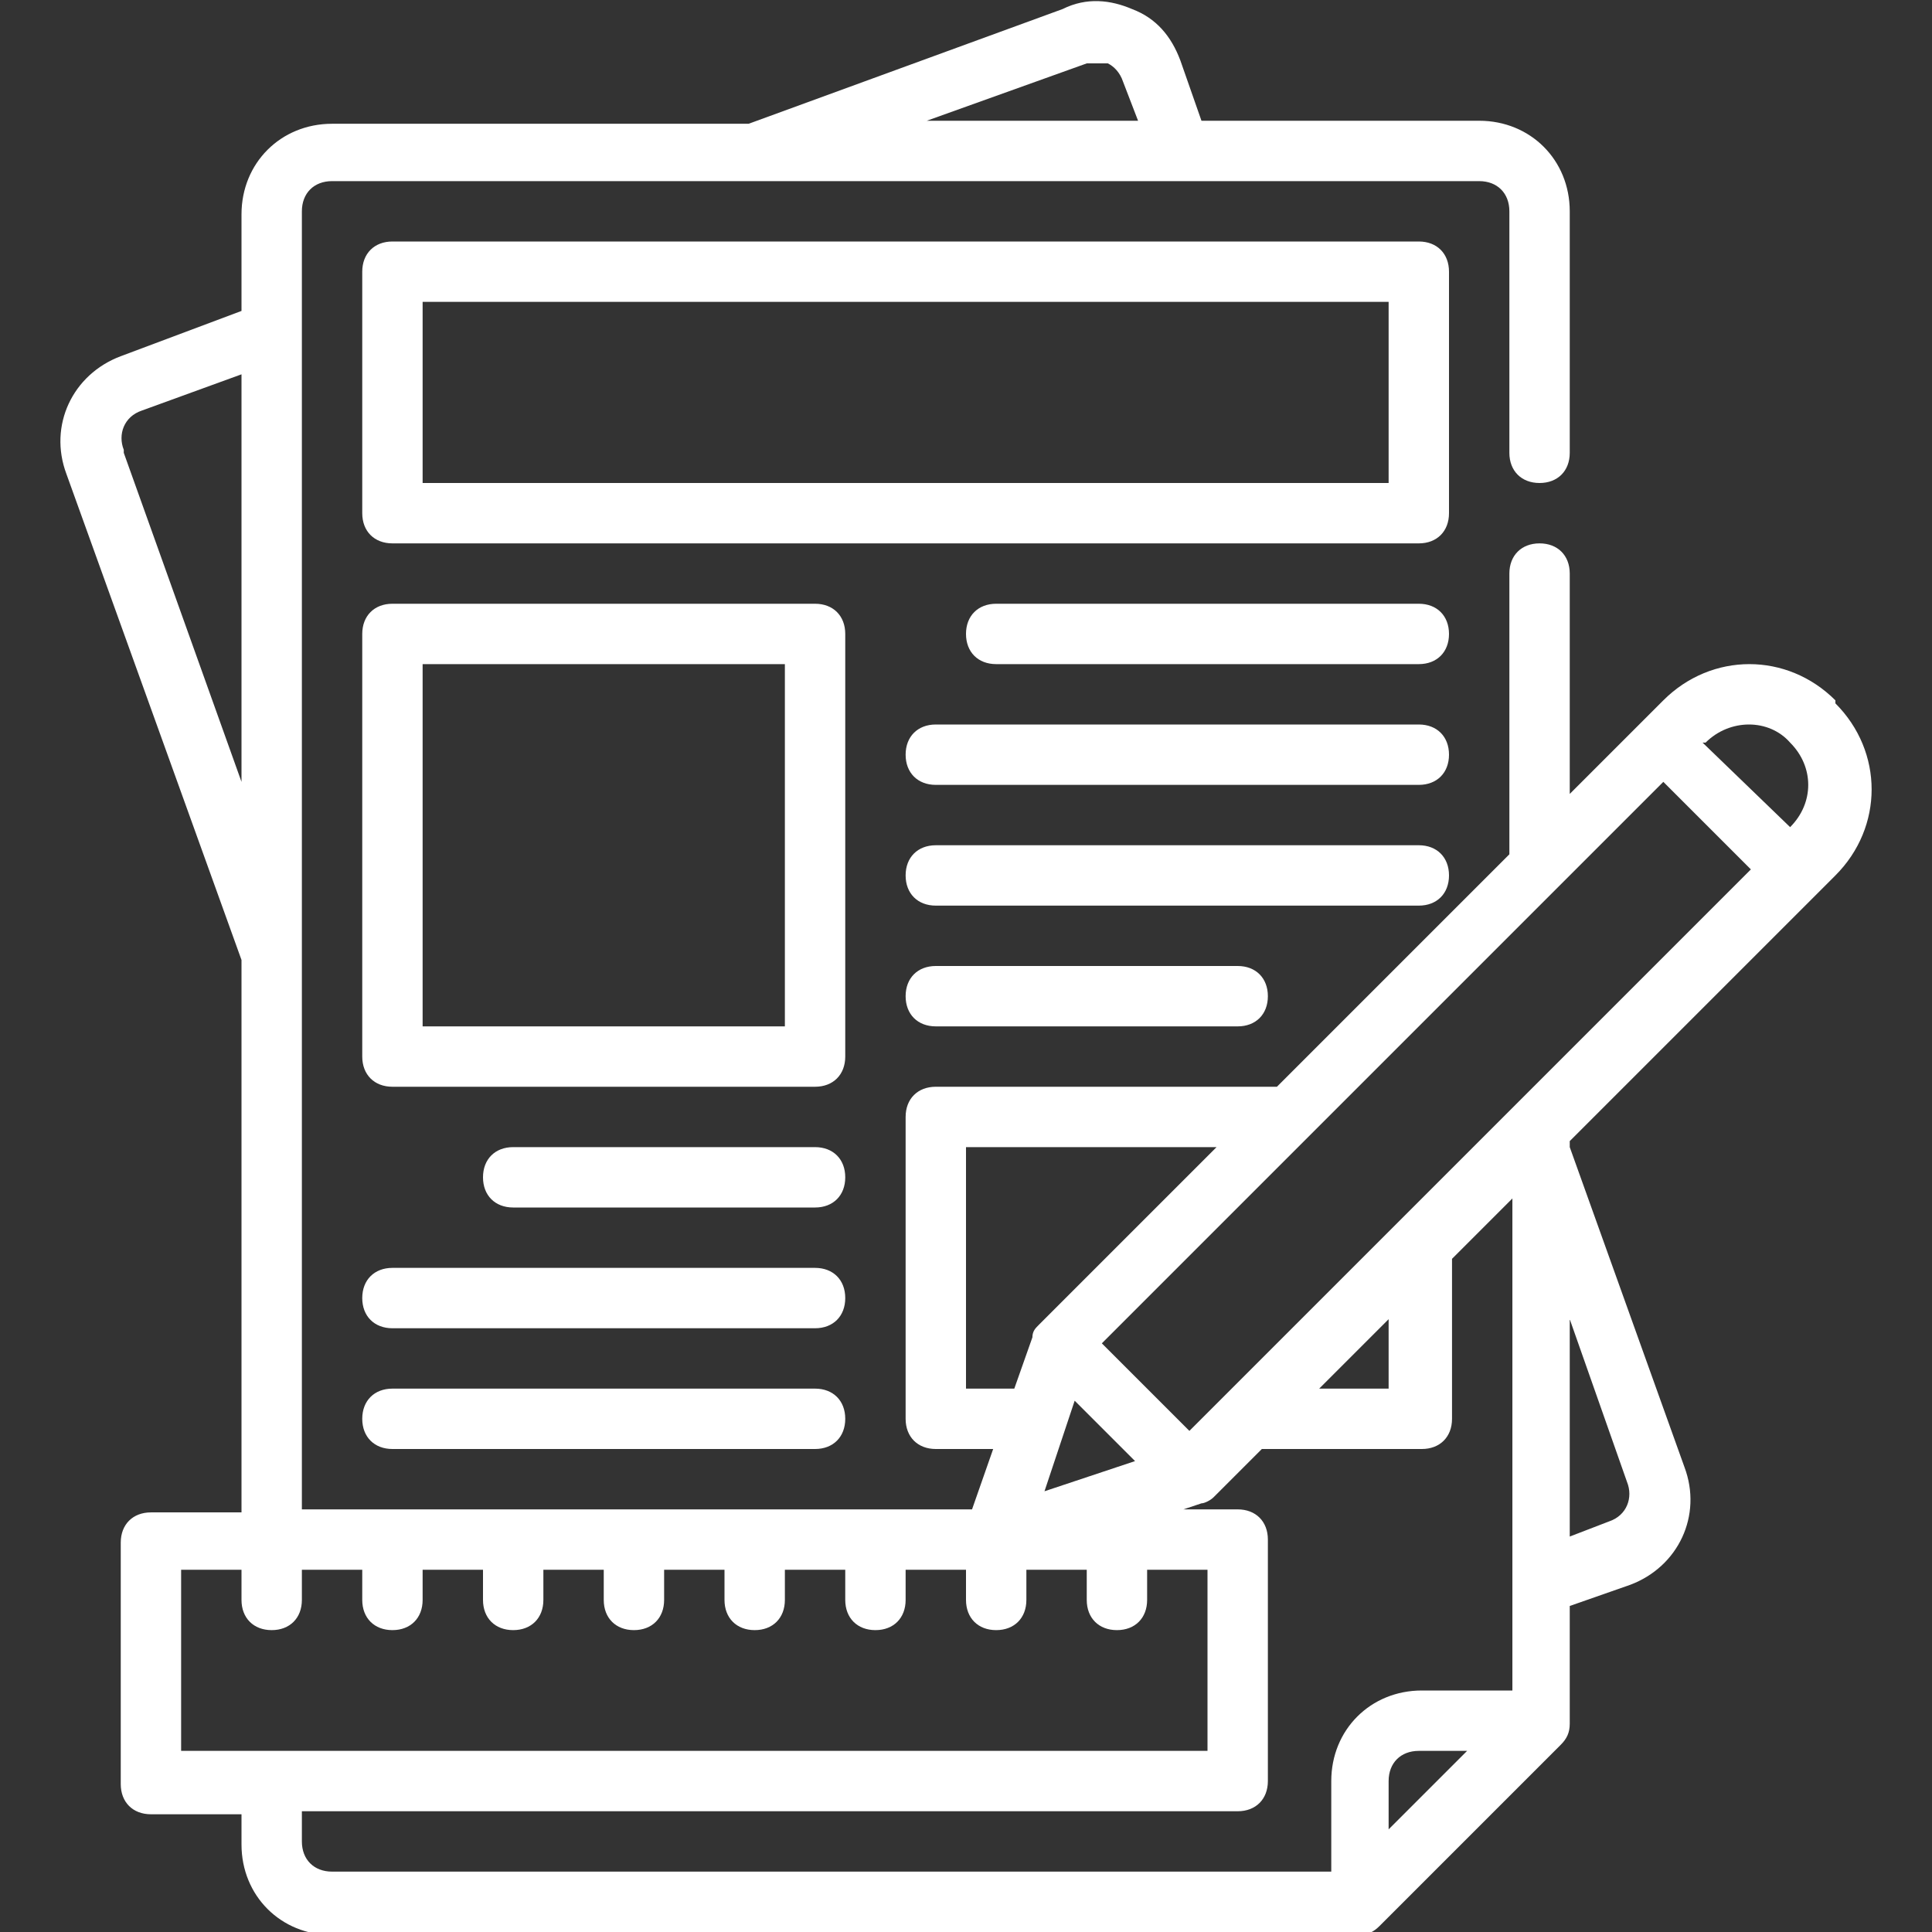 <svg xmlns="http://www.w3.org/2000/svg" id="Layer_1" viewBox="0 0 64 64"><rect x="0" y="0" width="64" height="64" fill="#333333" stroke="none"/><defs><style>      .st0 {        fill: #fff;      }    </style></defs><g id="Layer_12"><path class="st0" d="M48,9c0-.6-.4-1-1-1H13c-.6,0-1,.4-1,1v8c0,.6.4,1,1,1h34c.6,0,1-.4,1-1v-8ZM46,16H14v-6h32v6Z"></path><path class="st0" d="M28,21c0-.6-.4-1-1-1h-14c-.6,0-1,.4-1,1v14c0,.6.4,1,1,1h14c.6,0,1-.4,1-1v-14ZM26,34h-12v-12h12v12Z"></path><path class="st0" d="M47,20h-14c-.6,0-1,.4-1,1s.4,1,1,1h14c.6,0,1-.4,1-1s-.4-1-1-1Z"></path><path class="st0" d="M27,42h-14c-.6,0-1,.4-1,1s.4,1,1,1h14c.6,0,1-.4,1-1s-.4-1-1-1Z"></path><path class="st0" d="M27,46h-14c-.6,0-1,.4-1,1s.4,1,1,1h14c.6,0,1-.4,1-1s-.4-1-1-1Z"></path><path class="st0" d="M27,38h-10c-.6,0-1,.4-1,1s.4,1,1,1h10c.6,0,1-.4,1-1s-.4-1-1-1Z"></path><path class="st0" d="M47,24h-16c-.6,0-1,.4-1,1s.4,1,1,1h16c.6,0,1-.4,1-1s-.4-1-1-1Z"></path><path class="st0" d="M48,29c0-.6-.4-1-1-1h-16c-.6,0-1,.4-1,1s.4,1,1,1h16c.6,0,1-.4,1-1Z"></path><path class="st0" d="M31,32c-.6,0-1,.4-1,1s.4,1,1,1h10c.6,0,1-.4,1-1s-.4-1-1-1h-10Z"></path><path class="st0" d="M60.8,23.2c-1.6-1.6-4.1-1.6-5.7,0l-.7.7-2.4,2.4v-7.3c0-.6-.4-1-1-1s-1,.4-1,1v9.3l-7.7,7.7h-11.3c-.6,0-1,.4-1,1v10c0,.6.4,1,1,1h1.9l-.7,2H10V7c0-.6.4-1,1-1h38c.6,0,1,.4,1,1v8c0,.6.4,1,1,1s1-.4,1-1V7c0-1.7-1.3-3-3-3h-9.2l-.7-2c-.3-.8-.8-1.4-1.6-1.7-.7-.3-1.5-.4-2.3,0l-10.4,3.8h-13.8c-1.7,0-3,1.3-3,3v3.2l-4,1.5c-1.6.6-2.4,2.3-1.8,3.9l5.8,16.1v18.3h-3c-.6,0-1,.4-1,1v8c0,.6.4,1,1,1h3v1c0,1.7,1.3,3,3,3h34c.3,0,.5-.1.7-.3l6-6c.2-.2.3-.4.3-.7v-3.9l2-.7c1.6-.6,2.4-2.3,1.8-3.9l-3.8-10.6v-.2l8.1-8.1.7-.7c1.6-1.6,1.6-4.1,0-5.7,0,0,0,0,0,0h0ZM35.9,2.1c.2,0,.5,0,.8,0,.2.1.4.3.5.6l.5,1.3h-7l5.3-1.9ZM56.5,24.6c.8-.8,2.1-.8,2.8,0,0,0,0,0,0,0,.8.8.8,2,0,2.8h0s-2.9-2.8-2.9-2.8h0ZM32,46v-8h8.3l-5.9,5.9c-.1.1-.2.2-.2.4l-.6,1.7h-1.6ZM34.6,49.4l1-3,2,2-3,1ZM4.1,14.9c-.2-.5,0-1.1.6-1.3l3.3-1.2v13.5l-3.9-10.9ZM6,52h2v1c0,.6.4,1,1,1s1-.4,1-1v-1h2v1c0,.6.4,1,1,1s1-.4,1-1v-1h2v1c0,.6.4,1,1,1s1-.4,1-1v-1h2v1c0,.6.4,1,1,1s1-.4,1-1v-1h2v1c0,.6.4,1,1,1s1-.4,1-1v-1h2v1c0,.6.4,1,1,1s1-.4,1-1v-1h2v1c0,.6.4,1,1,1s1-.4,1-1v-1h2v1c0,.6.4,1,1,1s1-.4,1-1v-1h2v6H6v-6ZM10,61v-1h31c.6,0,1-.4,1-1v-8c0-.6-.4-1-1-1h-1.8l.6-.2c.1,0,.3-.1.4-.2l1.6-1.6h5.3c.6,0,1-.4,1-1v-5.3l2-2v16.3h-3c-1.7,0-3,1.3-3,3v3H11c-.6,0-1-.4-1-1ZM43.7,46l2.3-2.3v2.3h-2.3ZM48.6,58l-2.6,2.6v-1.6c0-.6.4-1,1-1h1.6ZM53.9,49.1c.2.5,0,1.1-.6,1.3l-1.3.5v-7.2l1.9,5.4ZM39.4,47.4l-2.9-2.9,18.6-18.6,2.9,2.9-18.6,18.6Z"></path></g></svg>
